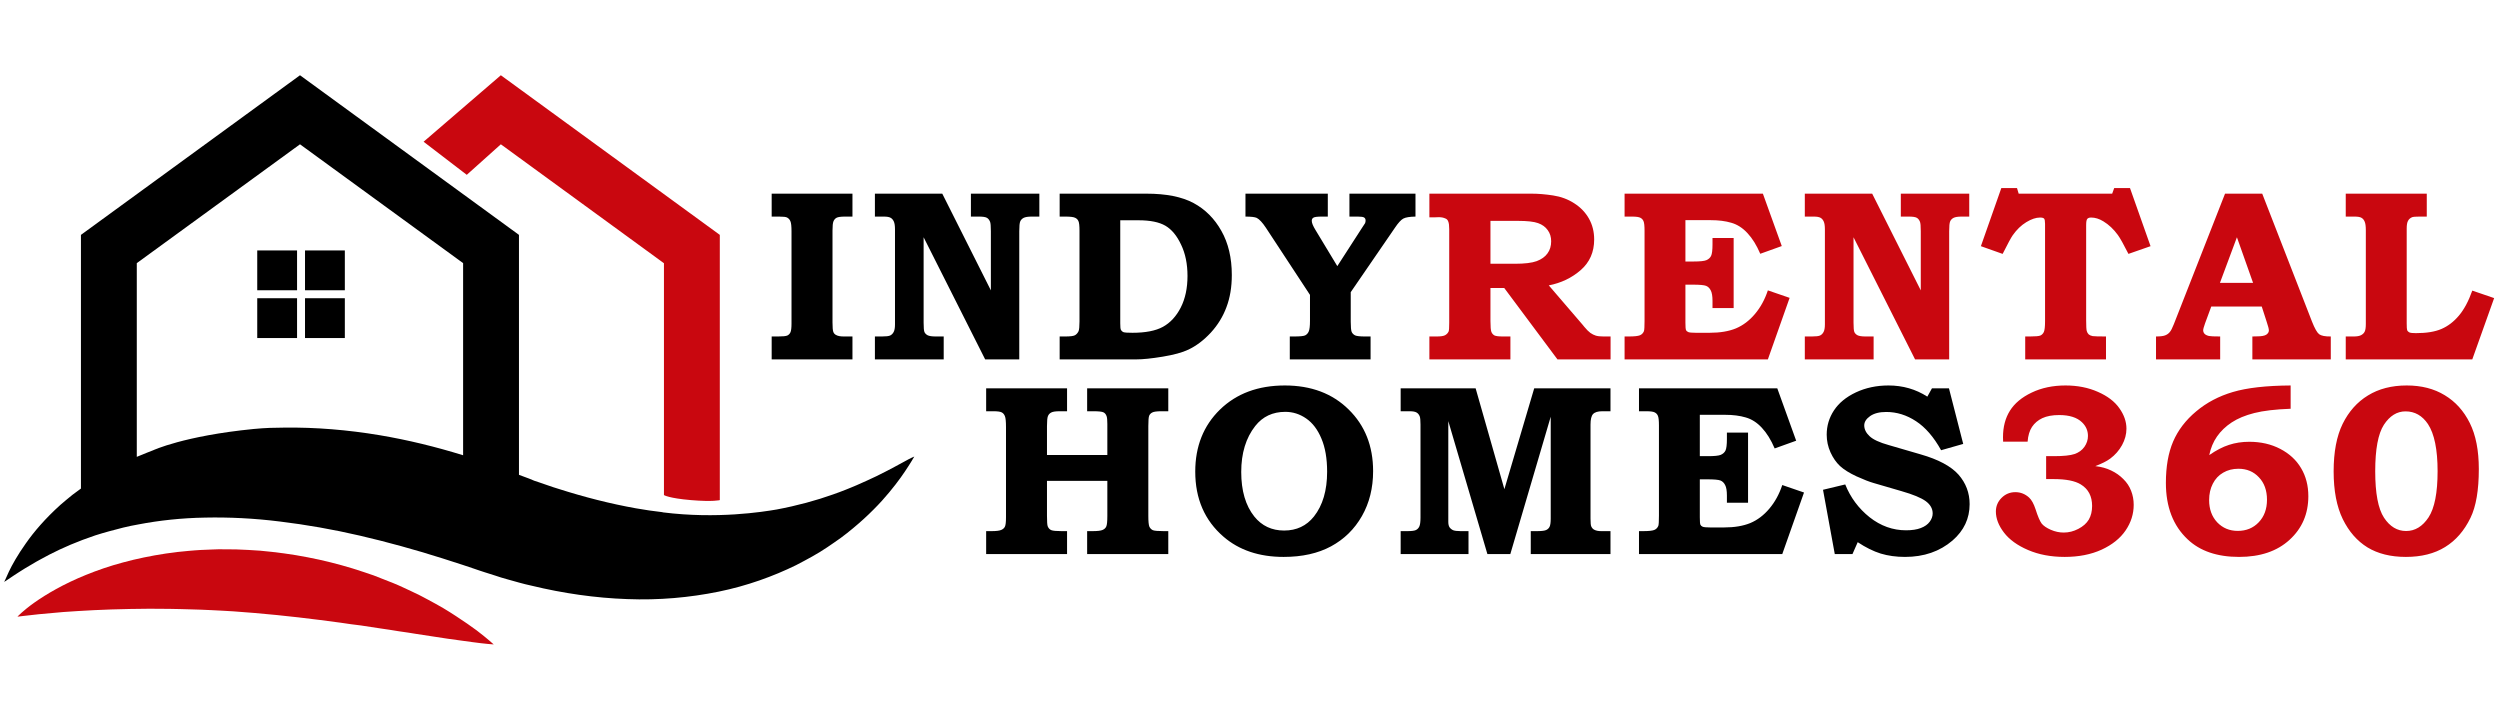 <svg width="299" height="86" viewBox="0 0 299 86" fill="none" xmlns="http://www.w3.org/2000/svg">
<path d="M117.944 46.443H127.62V49.185H126.725C126.233 49.185 125.896 49.238 125.716 49.342C125.536 49.437 125.408 49.579 125.333 49.768C125.257 49.948 125.219 50.346 125.219 50.962V54.415H132.438V50.706C132.438 50.251 132.409 49.943 132.352 49.782C132.276 49.555 132.149 49.399 131.969 49.313C131.789 49.228 131.391 49.185 130.775 49.185H130.022V46.443H139.727V49.185H138.917C138.368 49.185 138.003 49.233 137.823 49.328C137.643 49.413 137.515 49.545 137.439 49.725C137.373 49.896 137.34 50.308 137.34 50.962V61.704C137.34 62.367 137.382 62.798 137.468 62.997C137.562 63.187 137.7 63.324 137.88 63.41C138.069 63.485 138.496 63.523 139.159 63.523H139.727V66.266H130.022V63.523H130.661C131.258 63.523 131.661 63.476 131.869 63.381C132.087 63.286 132.234 63.149 132.31 62.969C132.395 62.789 132.438 62.367 132.438 61.704V57.512H125.219V61.704C125.219 62.367 125.247 62.779 125.304 62.941C125.399 63.177 125.546 63.334 125.745 63.41C125.944 63.485 126.346 63.523 126.953 63.523H127.62V66.266H117.944V63.523H118.597C119.147 63.523 119.53 63.476 119.748 63.381C119.966 63.286 120.113 63.154 120.189 62.983C120.274 62.813 120.317 62.438 120.317 61.861V51.09C120.317 50.417 120.274 49.981 120.189 49.782C120.113 49.574 119.99 49.422 119.819 49.328C119.649 49.233 119.317 49.185 118.825 49.185H117.944V46.443ZM153.666 46.102C156.811 46.102 159.354 47.059 161.296 48.972C163.248 50.886 164.224 53.344 164.224 56.347C164.224 58.365 163.778 60.155 162.888 61.718C161.997 63.282 160.766 64.489 159.193 65.342C157.63 66.185 155.74 66.607 153.524 66.607C150.596 66.607 148.2 65.801 146.333 64.191C144.079 62.249 142.952 59.653 142.952 56.404C142.952 53.382 143.937 50.91 145.907 48.987C147.887 47.063 150.473 46.102 153.666 46.102ZM153.723 49.257C152.216 49.257 151.018 49.82 150.128 50.947C149.01 52.368 148.451 54.202 148.451 56.447C148.451 58.692 148.972 60.468 150.014 61.775C150.914 62.893 152.103 63.452 153.58 63.452C155.068 63.452 156.257 62.893 157.147 61.775C158.199 60.44 158.724 58.654 158.724 56.418C158.724 54.846 158.497 53.524 158.042 52.454C157.597 51.383 156.991 50.583 156.223 50.052C155.456 49.522 154.623 49.257 153.723 49.257ZM167.519 46.443H176.485L179.924 58.507L183.491 46.443H192.614V49.185H191.633C191.103 49.185 190.733 49.299 190.525 49.526C190.326 49.744 190.226 50.161 190.226 50.777V62.031C190.226 62.524 190.255 62.832 190.312 62.955C190.397 63.144 190.515 63.277 190.667 63.353C190.875 63.466 191.15 63.523 191.491 63.523H192.614V66.266H183.079V63.523H183.818C184.358 63.523 184.722 63.48 184.912 63.395C185.101 63.31 185.239 63.182 185.324 63.012C185.419 62.832 185.466 62.505 185.466 62.031V49.839L180.635 66.266H177.892L173.217 50.365V62.415C173.217 62.69 173.265 62.903 173.359 63.054C173.464 63.206 173.606 63.324 173.786 63.41C173.975 63.485 174.273 63.523 174.681 63.523H175.633V66.266H167.519V63.523H168.315C168.817 63.523 169.158 63.48 169.338 63.395C169.527 63.3 169.665 63.158 169.75 62.969C169.845 62.77 169.892 62.41 169.892 61.889V50.777C169.892 50.265 169.859 49.934 169.793 49.782C169.707 49.574 169.58 49.422 169.409 49.328C169.238 49.233 168.968 49.185 168.599 49.185H167.519V46.443ZM196.023 46.443H212.563L214.822 52.709L212.25 53.633C211.814 52.61 211.303 51.786 210.716 51.161C210.138 50.535 209.494 50.123 208.783 49.924C208.082 49.716 207.263 49.612 206.325 49.612H203.298V54.557H204.293C205.041 54.557 205.543 54.505 205.799 54.401C206.064 54.287 206.254 54.116 206.367 53.889C206.481 53.652 206.538 53.188 206.538 52.496V51.743H209.067V60.127H206.538V59.274C206.538 58.697 206.467 58.275 206.325 58.01C206.192 57.745 206.007 57.565 205.771 57.47C205.534 57.375 205.008 57.328 204.193 57.328H203.298V61.875C203.298 62.358 203.322 62.652 203.369 62.756C203.417 62.86 203.507 62.941 203.639 62.997C203.781 63.054 204.08 63.083 204.534 63.083H206.197C207.438 63.083 208.485 62.907 209.337 62.557C210.19 62.197 210.948 61.624 211.611 60.837C212.283 60.042 212.8 59.099 213.16 58.01L215.76 58.905L213.16 66.266H196.023V63.523H196.52C197.183 63.523 197.628 63.476 197.856 63.381C198.083 63.286 198.244 63.12 198.339 62.884C198.386 62.742 198.41 62.339 198.41 61.676V50.877C198.41 50.289 198.367 49.906 198.282 49.725C198.206 49.545 198.083 49.413 197.913 49.328C197.742 49.233 197.406 49.185 196.904 49.185H196.023V46.443ZM233.095 46.443L234.8 53.093L232.157 53.846C231.276 52.264 230.277 51.109 229.159 50.379C228.041 49.64 226.852 49.271 225.592 49.271C224.777 49.271 224.133 49.437 223.66 49.768C223.195 50.1 222.963 50.469 222.963 50.877C222.963 51.341 223.176 51.772 223.603 52.17C224.02 52.567 224.787 52.923 225.905 53.235L229.713 54.344C231.825 54.95 233.332 55.755 234.232 56.759C235.122 57.773 235.567 58.952 235.567 60.297C235.567 62.012 234.885 63.462 233.521 64.646C231.996 65.953 230.101 66.607 227.837 66.607C226.786 66.607 225.819 66.474 224.938 66.209C224.057 65.934 223.139 65.479 222.182 64.845L221.556 66.266H219.439L218.032 58.578L220.69 57.939C221.315 59.502 222.286 60.809 223.603 61.861C224.929 62.903 226.383 63.424 227.965 63.424C228.676 63.424 229.263 63.334 229.727 63.154C230.201 62.974 230.556 62.723 230.793 62.401C231.03 62.078 231.148 61.747 231.148 61.406C231.148 60.837 230.873 60.35 230.324 59.942C229.765 59.535 228.789 59.132 227.397 58.734L224.086 57.768C223.584 57.626 222.902 57.361 222.04 56.972C221.187 56.575 220.529 56.163 220.064 55.736C219.61 55.31 219.231 54.765 218.928 54.102C218.625 53.429 218.473 52.724 218.473 51.985C218.473 50.933 218.762 49.967 219.34 49.086C219.927 48.196 220.803 47.476 221.969 46.926C223.143 46.377 224.441 46.102 225.862 46.102C227.577 46.102 229.126 46.547 230.509 47.438L231.063 46.443H233.095Z" fill="black"/>
<path d="M242.501 52.823H239.573C239.564 52.605 239.559 52.425 239.559 52.283C239.559 51.061 239.834 50.01 240.383 49.129C240.942 48.238 241.809 47.514 242.984 46.955C244.168 46.386 245.518 46.102 247.033 46.102C248.473 46.102 249.766 46.358 250.913 46.869C252.059 47.371 252.912 48.02 253.47 48.816C254.039 49.612 254.323 50.431 254.323 51.274C254.323 51.938 254.148 52.591 253.797 53.235C253.447 53.87 252.973 54.41 252.376 54.855C251.978 55.149 251.386 55.447 250.6 55.75C251.311 55.826 251.945 56.002 252.504 56.276C253.063 56.541 253.546 56.883 253.954 57.299C254.37 57.707 254.678 58.171 254.877 58.692C255.086 59.213 255.19 59.776 255.19 60.383C255.19 61.472 254.868 62.491 254.224 63.438C253.579 64.385 252.623 65.153 251.353 65.74C250.084 66.318 248.611 66.607 246.934 66.607C245.295 66.607 243.836 66.332 242.557 65.782C241.278 65.233 240.317 64.537 239.673 63.694C239.029 62.85 238.707 62.012 238.707 61.178C238.707 60.544 238.934 59.999 239.389 59.544C239.843 59.09 240.393 58.862 241.037 58.862C241.653 58.862 242.197 59.075 242.671 59.502C242.974 59.776 243.235 60.245 243.453 60.909C243.727 61.771 243.974 62.344 244.191 62.628C244.419 62.903 244.784 63.149 245.286 63.367C245.788 63.585 246.299 63.694 246.82 63.694C247.427 63.694 248.009 63.547 248.568 63.253C249.136 62.959 249.553 62.59 249.819 62.145C250.084 61.69 250.216 61.145 250.216 60.511C250.216 59.346 249.766 58.488 248.866 57.939C248.175 57.512 247.1 57.299 245.641 57.299H244.717V54.557H245.641C246.797 54.557 247.621 54.471 248.113 54.301C248.615 54.13 249.009 53.846 249.293 53.448C249.577 53.041 249.719 52.605 249.719 52.141C249.719 51.506 249.482 50.962 249.009 50.507C248.412 49.929 247.502 49.64 246.28 49.64C245.466 49.64 244.793 49.763 244.263 50.01C243.742 50.256 243.329 50.606 243.026 51.061C242.733 51.506 242.557 52.094 242.501 52.823ZM273.96 46.102V48.887C272.15 48.953 270.701 49.124 269.612 49.399C268.532 49.673 267.632 50.048 266.912 50.521C266.192 50.995 265.604 51.559 265.15 52.212C264.704 52.856 264.397 53.595 264.226 54.429C265.06 53.851 265.846 53.444 266.585 53.207C267.333 52.961 268.143 52.837 269.015 52.837C270.398 52.837 271.634 53.122 272.724 53.69C273.813 54.258 274.642 55.026 275.21 55.992C275.788 56.958 276.077 58.076 276.077 59.346C276.077 61.458 275.329 63.196 273.832 64.561C272.345 65.925 270.332 66.607 267.793 66.607C265.169 66.607 263.118 65.906 261.64 64.504C259.906 62.874 259.04 60.624 259.04 57.754C259.04 55.812 259.328 54.164 259.906 52.809C260.494 51.445 261.413 50.242 262.663 49.2C263.913 48.148 265.377 47.376 267.054 46.883C268.74 46.382 271.042 46.121 273.96 46.102ZM267.722 56.063C267.03 56.063 266.419 56.219 265.889 56.532C265.358 56.835 264.946 57.276 264.652 57.853C264.359 58.422 264.212 59.075 264.212 59.814C264.212 60.894 264.534 61.78 265.178 62.472C265.832 63.154 266.651 63.495 267.636 63.495C268.65 63.495 269.484 63.154 270.137 62.472C270.8 61.78 271.132 60.88 271.132 59.772C271.132 58.654 270.81 57.759 270.166 57.086C269.531 56.404 268.716 56.063 267.722 56.063ZM287.842 46.102C289.604 46.102 291.119 46.49 292.389 47.267C293.668 48.035 294.667 49.143 295.387 50.592C296.107 52.032 296.467 53.87 296.467 56.106C296.467 58.626 296.135 60.568 295.472 61.932C294.724 63.476 293.71 64.641 292.431 65.427C291.162 66.213 289.599 66.607 287.742 66.607C285.933 66.607 284.403 66.228 283.152 65.47C281.911 64.703 280.926 63.575 280.197 62.088C279.467 60.591 279.103 58.687 279.103 56.376C279.103 54.055 279.463 52.16 280.182 50.692C280.912 49.214 281.921 48.082 283.209 47.296C284.498 46.5 286.042 46.102 287.842 46.102ZM291.536 56.361C291.536 53.766 291.152 51.885 290.385 50.72C289.703 49.706 288.808 49.2 287.699 49.2C286.676 49.2 285.814 49.735 285.113 50.805C284.422 51.876 284.076 53.728 284.076 56.361C284.076 58.995 284.426 60.847 285.127 61.917C285.829 62.978 286.71 63.509 287.771 63.509C288.841 63.509 289.736 62.964 290.456 61.875C291.176 60.776 291.536 58.938 291.536 56.361Z" fill="#C9070F"/>
<path d="M92.292 23.162H101.954V25.904H101.073C100.562 25.904 100.221 25.952 100.05 26.046C99.889 26.132 99.766 26.274 99.681 26.473C99.605 26.662 99.567 27.032 99.567 27.581V38.551C99.567 39.148 99.6 39.531 99.666 39.702C99.733 39.872 99.846 39.996 100.007 40.071C100.206 40.185 100.505 40.242 100.903 40.242H101.954V42.984H92.292V40.242H93.073C93.632 40.242 93.997 40.204 94.167 40.128C94.338 40.043 94.461 39.915 94.537 39.745C94.622 39.565 94.665 39.214 94.665 38.693V27.68C94.665 27.065 94.622 26.662 94.537 26.473C94.461 26.274 94.328 26.122 94.139 26.018C94.006 25.942 93.684 25.904 93.173 25.904H92.292V23.162ZM104.639 23.162H112.696L118.508 34.728V27.652C118.508 27.046 118.475 26.667 118.409 26.515C118.314 26.288 118.186 26.132 118.025 26.046C117.864 25.952 117.551 25.904 117.087 25.904H116.121V23.162H124.306V25.904H123.396C122.941 25.904 122.615 25.956 122.416 26.061C122.226 26.165 122.094 26.307 122.018 26.487C121.942 26.667 121.904 27.055 121.904 27.652V42.984H117.826L110.465 28.377V38.594C110.465 39.181 110.498 39.555 110.565 39.716C110.641 39.877 110.768 40.005 110.948 40.1C111.138 40.194 111.46 40.242 111.915 40.242H112.867V42.984H104.639V40.242H105.492C105.966 40.242 106.288 40.204 106.458 40.128C106.638 40.043 106.78 39.901 106.884 39.702C106.989 39.503 107.041 39.205 107.041 38.807V27.439C107.041 27.003 106.993 26.686 106.899 26.487C106.804 26.278 106.676 26.132 106.515 26.046C106.354 25.952 106.084 25.904 105.705 25.904H104.639V23.162ZM126.735 23.162H137.122C139.481 23.162 141.357 23.536 142.749 24.284C144.142 25.033 145.25 26.141 146.074 27.609C146.908 29.078 147.325 30.84 147.325 32.895C147.325 34.326 147.112 35.605 146.685 36.732C146.269 37.859 145.643 38.878 144.81 39.787C143.976 40.687 143.081 41.364 142.124 41.819C141.404 42.16 140.381 42.44 139.055 42.658C137.738 42.875 136.682 42.984 135.886 42.984H126.735V40.242H127.417C127.995 40.242 128.374 40.194 128.554 40.1C128.734 40.005 128.881 39.844 128.994 39.617C129.07 39.437 129.108 39.044 129.108 38.437V27.609C129.108 27.003 129.065 26.615 128.98 26.444C128.904 26.264 128.772 26.132 128.582 26.046C128.402 25.952 128.014 25.904 127.417 25.904H126.735V23.162ZM133.982 26.345V38.665C133.982 39.081 134.006 39.337 134.053 39.432C134.129 39.574 134.238 39.673 134.38 39.73C134.531 39.778 134.887 39.801 135.445 39.801C136.999 39.801 138.212 39.565 139.083 39.091C139.964 38.608 140.675 37.84 141.215 36.789C141.755 35.728 142.025 34.468 142.025 33.009C142.025 31.569 141.769 30.319 141.257 29.258C140.755 28.187 140.13 27.434 139.382 26.998C138.633 26.563 137.563 26.345 136.17 26.345H133.982ZM148.958 23.162H158.806V25.904H158.067C157.546 25.904 157.219 25.947 157.086 26.032C156.954 26.108 156.887 26.236 156.887 26.416C156.887 26.662 157.039 27.032 157.342 27.524L159.942 31.83L162.841 27.339C163.097 26.951 163.239 26.733 163.268 26.686C163.305 26.582 163.324 26.477 163.324 26.373C163.324 26.212 163.268 26.094 163.154 26.018C163.05 25.942 162.799 25.904 162.401 25.904H161.392V23.162H169.292V25.904C168.601 25.914 168.113 25.994 167.829 26.146C167.554 26.297 167.223 26.662 166.834 27.24L161.548 34.942V38.48C161.548 39.105 161.586 39.513 161.662 39.702C161.747 39.882 161.884 40.019 162.074 40.114C162.273 40.199 162.657 40.242 163.225 40.242H163.921V42.984H154.259V40.242H154.784C155.466 40.242 155.902 40.199 156.092 40.114C156.281 40.019 156.423 39.868 156.518 39.659C156.622 39.441 156.674 39.01 156.674 38.366V35.269L151.402 27.24C150.986 26.615 150.621 26.222 150.308 26.061C150.081 25.956 149.631 25.904 148.958 25.904V23.162Z" fill="black"/>
<path d="M170.954 23.162H183.175C183.961 23.162 184.818 23.233 185.747 23.375C186.685 23.517 187.528 23.83 188.276 24.313C189.034 24.796 189.621 25.407 190.038 26.146C190.455 26.885 190.663 27.718 190.663 28.647C190.663 30.153 190.123 31.375 189.043 32.313C187.973 33.241 186.704 33.847 185.235 34.132L189.313 38.878L189.484 39.091C189.749 39.413 189.991 39.655 190.209 39.816C190.427 39.967 190.644 40.076 190.862 40.142C191.08 40.209 191.383 40.242 191.772 40.242H192.624V42.984H186.273L179.907 34.444H178.258V38.395C178.258 39.077 178.296 39.513 178.372 39.702C178.448 39.882 178.566 40.019 178.727 40.114C178.898 40.199 179.234 40.242 179.736 40.242H180.645V42.984H170.954V40.242H171.835C172.3 40.242 172.626 40.194 172.816 40.1C173.015 39.996 173.162 39.844 173.256 39.645C173.304 39.531 173.327 39.176 173.327 38.579V27.425C173.327 26.989 173.29 26.681 173.214 26.501C173.147 26.312 173.034 26.189 172.873 26.132C172.645 26.027 172.385 25.975 172.091 25.975L171.693 25.989H170.954V23.162ZM178.258 26.416V31.546H181.2C182.355 31.546 183.217 31.441 183.786 31.233C184.364 31.015 184.795 30.707 185.079 30.309C185.373 29.911 185.519 29.428 185.519 28.86C185.519 28.339 185.382 27.894 185.107 27.524C184.842 27.145 184.458 26.866 183.956 26.686C183.464 26.506 182.654 26.416 181.526 26.416H178.258ZM194.3 23.162H210.841L213.1 29.428L210.528 30.352C210.092 29.329 209.581 28.505 208.993 27.879C208.416 27.254 207.771 26.842 207.061 26.643C206.36 26.435 205.54 26.331 204.603 26.331H201.576V31.276H202.571C203.319 31.276 203.821 31.223 204.077 31.119C204.342 31.006 204.532 30.835 204.645 30.608C204.759 30.371 204.816 29.907 204.816 29.215V28.462H207.345V36.846H204.816V35.993C204.816 35.415 204.745 34.994 204.603 34.728C204.47 34.463 204.285 34.283 204.048 34.188C203.812 34.094 203.286 34.046 202.471 34.046H201.576V38.594C201.576 39.077 201.6 39.37 201.647 39.475C201.694 39.579 201.784 39.659 201.917 39.716C202.059 39.773 202.357 39.801 202.812 39.801H204.475C205.716 39.801 206.762 39.626 207.615 39.276C208.468 38.916 209.225 38.343 209.889 37.556C210.561 36.761 211.077 35.818 211.437 34.728L214.038 35.624L211.437 42.984H194.3V40.242H194.798C195.461 40.242 195.906 40.194 196.134 40.1C196.361 40.005 196.522 39.839 196.617 39.602C196.664 39.46 196.688 39.058 196.688 38.395V27.595C196.688 27.008 196.645 26.624 196.56 26.444C196.484 26.264 196.361 26.132 196.19 26.046C196.02 25.952 195.684 25.904 195.181 25.904H194.3V23.162ZM215.856 23.162H223.913L229.725 34.728V27.652C229.725 27.046 229.692 26.667 229.625 26.515C229.531 26.288 229.403 26.132 229.242 26.046C229.081 25.952 228.768 25.904 228.304 25.904H227.338V23.162H235.522V25.904H234.613C234.158 25.904 233.831 25.956 233.633 26.061C233.443 26.165 233.31 26.307 233.235 26.487C233.159 26.667 233.121 27.055 233.121 27.652V42.984H229.043L221.682 28.377V38.594C221.682 39.181 221.715 39.555 221.782 39.716C221.857 39.877 221.985 40.005 222.165 40.1C222.355 40.194 222.677 40.242 223.132 40.242H224.084V42.984H215.856V40.242H216.709C217.182 40.242 217.504 40.204 217.675 40.128C217.855 40.043 217.997 39.901 218.101 39.702C218.205 39.503 218.258 39.205 218.258 38.807V27.439C218.258 27.003 218.21 26.686 218.115 26.487C218.021 26.278 217.893 26.132 217.732 26.046C217.571 25.952 217.301 25.904 216.922 25.904H215.856V23.162ZM239.358 22.494H241.234L241.433 23.162H252.616L252.858 22.494H254.748L257.206 29.442L254.563 30.366C253.976 29.21 253.554 28.457 253.298 28.107C252.796 27.415 252.218 26.87 251.565 26.473C251.072 26.169 250.584 26.018 250.101 26.018C249.874 26.018 249.717 26.075 249.632 26.189C249.547 26.293 249.504 26.539 249.504 26.927V38.324C249.504 38.996 249.528 39.418 249.575 39.588C249.623 39.759 249.703 39.896 249.817 40C249.931 40.095 250.087 40.161 250.286 40.199C250.485 40.228 251.015 40.242 251.877 40.242V42.984H242.215V40.242H242.797C243.441 40.242 243.853 40.204 244.033 40.128C244.213 40.043 244.351 39.901 244.446 39.702C244.54 39.493 244.588 39.067 244.588 38.423V26.771C244.588 26.439 244.55 26.231 244.474 26.146C244.398 26.061 244.237 26.018 243.991 26.018C243.498 26.018 242.949 26.203 242.343 26.572C241.736 26.942 241.196 27.463 240.723 28.135C240.533 28.4 240.131 29.144 239.515 30.366L236.914 29.442L239.358 22.494ZM266.115 23.162H270.562L276.516 38.466C276.838 39.28 277.123 39.782 277.369 39.972C277.625 40.161 278.089 40.251 278.762 40.242V42.984H269.383V40.242L269.951 40.228C270.473 40.228 270.837 40.161 271.046 40.029C271.254 39.887 271.358 39.716 271.358 39.517C271.358 39.347 271.268 38.996 271.088 38.466L270.506 36.661H264.467L263.728 38.665C263.576 39.091 263.5 39.37 263.5 39.503C263.5 39.655 263.552 39.792 263.657 39.915C263.77 40.038 263.95 40.128 264.197 40.185C264.358 40.223 264.803 40.242 265.532 40.242V42.984H257.859V40.242C258.352 40.242 258.712 40.199 258.939 40.114C259.166 40.029 259.351 39.901 259.493 39.73C259.645 39.56 259.81 39.242 259.99 38.778L266.115 23.162ZM265.504 33.833H269.468L267.536 28.377L265.504 33.833ZM280.551 23.162H290.242V25.904H289.39C288.916 25.904 288.618 25.928 288.495 25.975C288.267 26.07 288.101 26.217 287.997 26.416C287.893 26.605 287.841 26.913 287.841 27.339V38.665C287.841 39.119 287.86 39.399 287.898 39.503C287.945 39.607 288.035 39.693 288.168 39.759C288.3 39.816 288.556 39.844 288.935 39.844C290.205 39.844 291.223 39.678 291.99 39.347C292.767 39.015 293.463 38.485 294.079 37.755C294.704 37.016 295.24 36.017 295.685 34.757L298.299 35.652L295.685 42.984H280.551V40.242H281.503C281.892 40.242 282.186 40.19 282.384 40.086C282.583 39.981 282.725 39.844 282.811 39.673C282.905 39.493 282.953 39.186 282.953 38.75V27.524C282.953 27.05 282.905 26.709 282.811 26.501C282.725 26.293 282.598 26.141 282.427 26.046C282.266 25.952 281.991 25.904 281.603 25.904H280.551V23.162Z" fill="#C9070F"/>
<g clip-path="url(#clip0_65_185)">
<path d="M55.826 20.909L59.901 17.258L70.952 25.316L76.412 29.297L79.409 31.483V59.211C79.409 59.211 79.977 59.589 82.642 59.813C85.307 60.038 86.089 59.813 86.089 59.813V28.092L81.197 24.524L75.737 20.543L59.901 9L50.662 16.951L55.826 20.909Z" fill="#C9070F"/>
<path d="M108.155 55.206C107.385 55.631 106.26 56.245 104.839 56.943C104.116 57.285 103.335 57.651 102.458 58.029C102.032 58.218 101.57 58.396 101.108 58.585C100.646 58.774 100.148 58.951 99.651 59.128C97.637 59.849 95.351 60.475 92.888 60.936C91.23 61.219 85.781 62.093 79.278 61.278C79.255 61.278 79.243 61.255 79.219 61.255C78.177 61.136 77.123 60.983 76.057 60.794C73.013 60.251 69.897 59.459 66.759 58.455C65.953 58.218 65.231 57.935 64.473 57.687L63.904 57.498L63.276 57.238L62.068 56.789V28.092L57.176 24.524L35.88 9L9.68 28.092V58.431C9.336 58.679 9.004 58.939 8.673 59.175C8.175 59.589 7.678 59.979 7.228 60.38C5.415 62.011 4.053 63.606 3.082 65C2.099 66.382 1.448 67.564 1.069 68.355C0.879 68.757 0.749 69.064 0.654 69.277C0.559 69.489 0.5 69.596 0.5 69.596C0.5 69.596 0.595 69.525 0.796 69.406C0.986 69.277 1.282 69.088 1.637 68.84C2.004 68.591 2.466 68.308 2.987 67.977C3.248 67.812 3.556 67.646 3.852 67.469C4.16 67.292 4.468 67.091 4.823 66.914C6.197 66.146 7.891 65.319 9.869 64.575C10.367 64.397 10.864 64.22 11.397 64.031C11.93 63.877 12.463 63.688 13.032 63.547C14.145 63.239 15.318 62.932 16.561 62.72C19.025 62.247 21.702 61.952 24.544 61.904C27.387 61.845 30.384 61.987 33.499 62.377C36.602 62.755 39.812 63.31 43.058 64.067C46.303 64.823 49.608 65.732 52.889 66.772C53.706 67.044 54.535 67.292 55.352 67.564L56.584 67.977L57.307 68.225L57.958 68.438L59.261 68.851L59.912 69.064L60.647 69.277C61.618 69.548 62.613 69.844 63.56 70.044C67.363 70.966 71.224 71.521 75.014 71.651C78.805 71.805 82.512 71.462 85.935 70.765C89.358 70.068 92.497 68.922 95.197 67.599C96.536 66.902 97.803 66.228 98.928 65.461C99.497 65.094 100.03 64.693 100.551 64.338C101.06 63.96 101.558 63.57 102.008 63.192C102.932 62.424 103.749 61.68 104.472 60.947C105.194 60.227 105.822 59.53 106.355 58.88C107.433 57.592 108.167 56.505 108.641 55.761C108.89 55.395 109.056 55.088 109.174 54.899C109.292 54.698 109.352 54.603 109.352 54.603C109.352 54.603 108.925 54.769 108.155 55.206ZM55.388 54.45C52.119 53.434 48.779 52.618 45.415 52.051C41.601 51.413 37.751 51.094 33.996 51.142C32.765 51.153 31.829 51.165 30.325 51.307C21.974 52.134 18.302 53.859 18.302 53.859C18.302 53.859 16.988 54.367 16.36 54.639V31.471L35.88 17.258L55.388 31.471V54.45Z" fill="black"/>
<path d="M30.766 29.953H35.528V34.715H30.766V29.953Z" fill="black"/>
<path d="M30.766 35.668H35.528V40.43H30.766V35.668Z" fill="black"/>
<path d="M36.48 29.953H41.242V34.715H36.48V29.953Z" fill="black"/>
<path d="M36.48 35.668H41.242V40.43H36.48V35.668Z" fill="black"/>
<path d="M54.547 73.695C54.061 73.376 53.54 73.045 52.983 72.714C52.427 72.384 51.822 72.065 51.195 71.722C50.567 71.368 49.904 71.049 49.205 70.718C48.506 70.399 47.795 70.044 47.026 69.737C46.267 69.43 45.486 69.123 44.68 68.816C43.863 68.532 43.034 68.26 42.181 67.989C40.464 67.469 38.663 67.008 36.804 66.654C34.944 66.287 33.037 66.039 31.118 65.862C30.159 65.791 29.188 65.744 28.24 65.709C27.754 65.697 27.281 65.697 26.807 65.697C26.333 65.697 25.847 65.685 25.374 65.72C24.9 65.744 24.426 65.756 23.952 65.779C23.479 65.803 23.017 65.85 22.555 65.886C21.631 65.957 20.707 66.075 19.819 66.205C18.03 66.477 16.312 66.831 14.713 67.268C13.114 67.693 11.622 68.213 10.284 68.757C7.595 69.844 5.51 71.084 4.136 72.053C2.75 73.033 2.087 73.754 2.087 73.754C2.087 73.754 2.324 73.719 2.774 73.671C3.212 73.624 3.852 73.553 4.669 73.459C5.487 73.388 6.458 73.293 7.559 73.199C8.673 73.128 9.905 73.033 11.243 72.974C12.582 72.915 14.027 72.856 15.543 72.833C17.059 72.797 18.646 72.797 20.28 72.821C21.098 72.844 21.927 72.844 22.768 72.88C23.609 72.892 24.462 72.939 25.314 72.974C26.167 72.998 27.032 73.081 27.896 73.116C28.761 73.187 29.626 73.246 30.502 73.317C32.232 73.471 33.973 73.636 35.69 73.837C37.408 74.038 39.09 74.25 40.736 74.475C41.553 74.605 42.371 74.711 43.164 74.805C43.958 74.936 44.739 75.054 45.498 75.16C46.267 75.254 47.002 75.396 47.724 75.503C48.447 75.609 49.146 75.703 49.821 75.822C51.183 76.022 52.427 76.211 53.528 76.389C54.653 76.542 55.636 76.684 56.442 76.79C58.077 77.015 59.048 77.074 59.048 77.074C59.048 77.074 58.337 76.412 57.011 75.396C56.347 74.9 55.518 74.333 54.547 73.695Z" fill="#C9070F"/>
</g>
<defs>
<clipPath id="clip0_65_185">
<rect width="108.84" height="68.098" fill="white" transform="translate(0.5 9)"/>
</clipPath>
</defs>
</svg>
